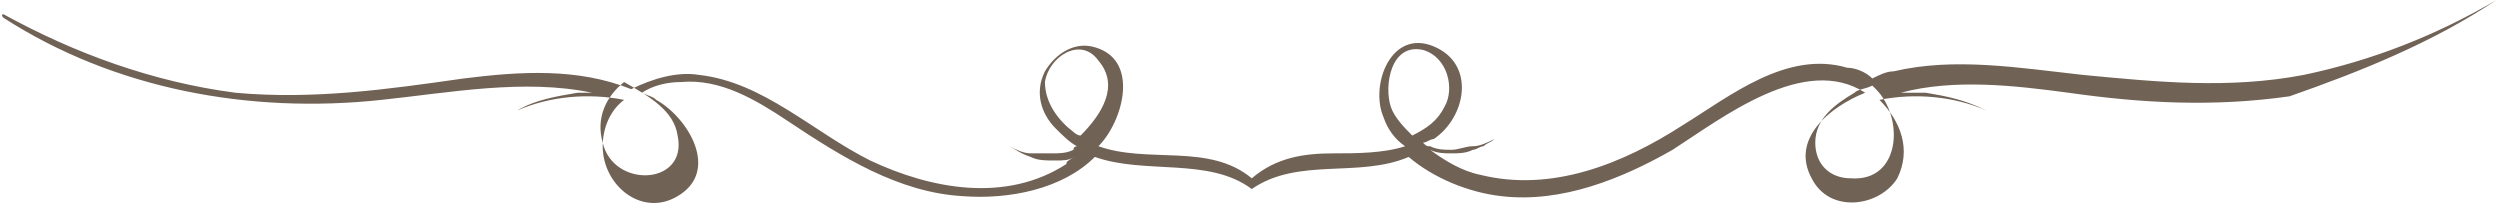 <?xml version="1.0" encoding="UTF-8" standalone="no"?><svg xmlns="http://www.w3.org/2000/svg" xmlns:xlink="http://www.w3.org/1999/xlink" fill="#000000" height="6.1" preserveAspectRatio="xMidYMid meet" version="1" viewBox="13.0 45.4 70.1 6.1" width="70.1" zoomAndPan="magnify"><g id="change1_1"><path d="M83,45.4c-1.7,1-3.5,1.7-5.4,2.1c-2.1,0.4-4.1,0.2-6.2,0c-1.8-0.2-3.6-0.5-5.3-0.1c-0.2,0-0.4,0.1-0.6,0.2 c-0.2-0.2-0.5-0.3-0.7-0.3c-1.7-0.5-3.3,0.8-4.6,1.6c-1.7,1.1-3.7,1.9-5.7,1.4c-0.5-0.1-1-0.4-1.4-0.7c0.2,0.1,0.4,0.1,0.6,0.1 c0.2,0,0.4,0,0.6-0.1c0.1,0,0.2-0.1,0.3-0.1c0.1-0.1,0.2-0.1,0.3-0.2c0,0,0,0,0,0c-0.2,0.1-0.4,0.2-0.6,0.2c-0.2,0-0.4,0.1-0.6,0.1 c-0.2,0-0.4,0-0.6-0.1c-0.1,0-0.1,0-0.2-0.1c0.1,0,0.2-0.1,0.3-0.1c0.9-0.6,1.2-2.1,0-2.6c-1.2-0.5-1.8,1.1-1.4,2 c0.1,0.3,0.3,0.6,0.6,0.8c-0.6,0.2-1.4,0.2-2,0.2c-0.8,0-1.6,0.1-2.3,0.7c-1.2-1-2.9-0.4-4.3-0.9c0,0,0,0,0,0 c0.7-0.7,1.2-2.5-0.2-2.8c-0.5-0.1-1,0.2-1.3,0.7c-0.3,0.6-0.1,1.2,0.3,1.6c0.2,0.2,0.4,0.4,0.6,0.5c0,0-0.1,0-0.1,0.1 c-0.2,0.1-0.4,0.1-0.6,0.1c-0.2,0-0.4,0-0.6,0c-0.2,0-0.4-0.1-0.6-0.2c0,0,0,0,0,0c0.2,0.1,0.3,0.2,0.6,0.3 c0.2,0.1,0.4,0.1,0.7,0.1c0.2,0,0.4,0,0.5-0.1c-0.1,0.1-0.2,0.1-0.2,0.2c-1.7,1.1-3.8,0.7-5.5-0.1c-1.6-0.8-3-2.2-4.8-2.4 c-0.6-0.1-1.3,0.1-1.9,0.4c-1.5-0.6-3.1-0.5-4.7-0.3c-2.1,0.3-4.2,0.6-6.4,0.4c-2.3-0.3-4.5-1.1-6.5-2.2c0,0-0.1,0,0,0.1 c3.1,2,6.9,2.7,10.6,2.3c1.9-0.2,4-0.6,5.9-0.2c0.1,0,0.1,0,0.2,0c-0.2,0-0.4,0-0.6,0c-0.6,0.1-1.2,0.2-1.7,0.5c0,0,0,0,0,0 c0.9-0.4,2-0.5,3-0.3c-0.4,0.3-0.6,0.8-0.6,1.3c0,1.1,1.1,2,2.1,1.4c1.2-0.7,0.3-2.2-0.6-2.7c-0.1-0.1-0.2-0.1-0.4-0.2 c0.3-0.2,0.7-0.3,1.1-0.3c1.1-0.1,2.1,0.5,3,1.1c1.5,1,3.1,2,4.9,2.1c1.3,0.1,2.8-0.2,3.7-1.1c1.4,0.5,3.2,0,4.4,0.9c0,0,0,0,0,0 c0,0,0,0,0,0c0,0,0,0,0,0c0,0,0,0,0,0c1.3-0.9,3-0.3,4.4-0.9c0.7,0.6,1.7,1,2.6,1.1c1.7,0.2,3.4-0.5,4.8-1.3 c1.4-0.9,3.7-2.7,5.4-1.6c-1,0.4-2.1,1.3-1.5,2.4c0.5,1,1.9,0.8,2.4,0c0.4-0.8,0.1-1.6-0.5-2.2c1-0.2,2.1-0.1,3,0.3c0,0,0,0,0,0 c-0.6-0.3-1.1-0.4-1.7-0.5c-0.2,0-0.4,0-0.7,0c1.5-0.4,3.2-0.2,4.7,0c2.1,0.3,4.1,0.4,6.2,0.1C79.2,47.4,81.2,46.6,83,45.4 C83.1,45.4,83,45.4,83,45.4z M32,49.2c0.3,1.4-1.8,1.5-2.1,0.2c-0.2-0.7,0.1-1.3,0.6-1.7C31.2,48.1,31.9,48.5,32,49.2z M42.3,47.7 c0.1-0.7,1-1.3,1.5-0.6c0.6,0.7,0.1,1.5-0.5,2.1c-0.1,0-0.2-0.1-0.2-0.1C42.7,48.8,42.3,48.3,42.3,47.7z M52.9,46.8 c0.7,0.2,0.9,1.1,0.6,1.6c-0.2,0.4-0.5,0.6-0.9,0.8c-0.2-0.2-0.5-0.5-0.6-0.8C51.8,47.8,52,46.6,52.9,46.8z M64.9,50.4 c-0.6,0-1-0.4-1-1c0-0.7,0.6-1.1,1.1-1.4c0.1-0.1,0.3-0.1,0.5-0.2c0,0,0.1,0.1,0.1,0.1C66.4,48.7,66.3,50.5,64.9,50.4z" fill="#716256"/></g></svg>